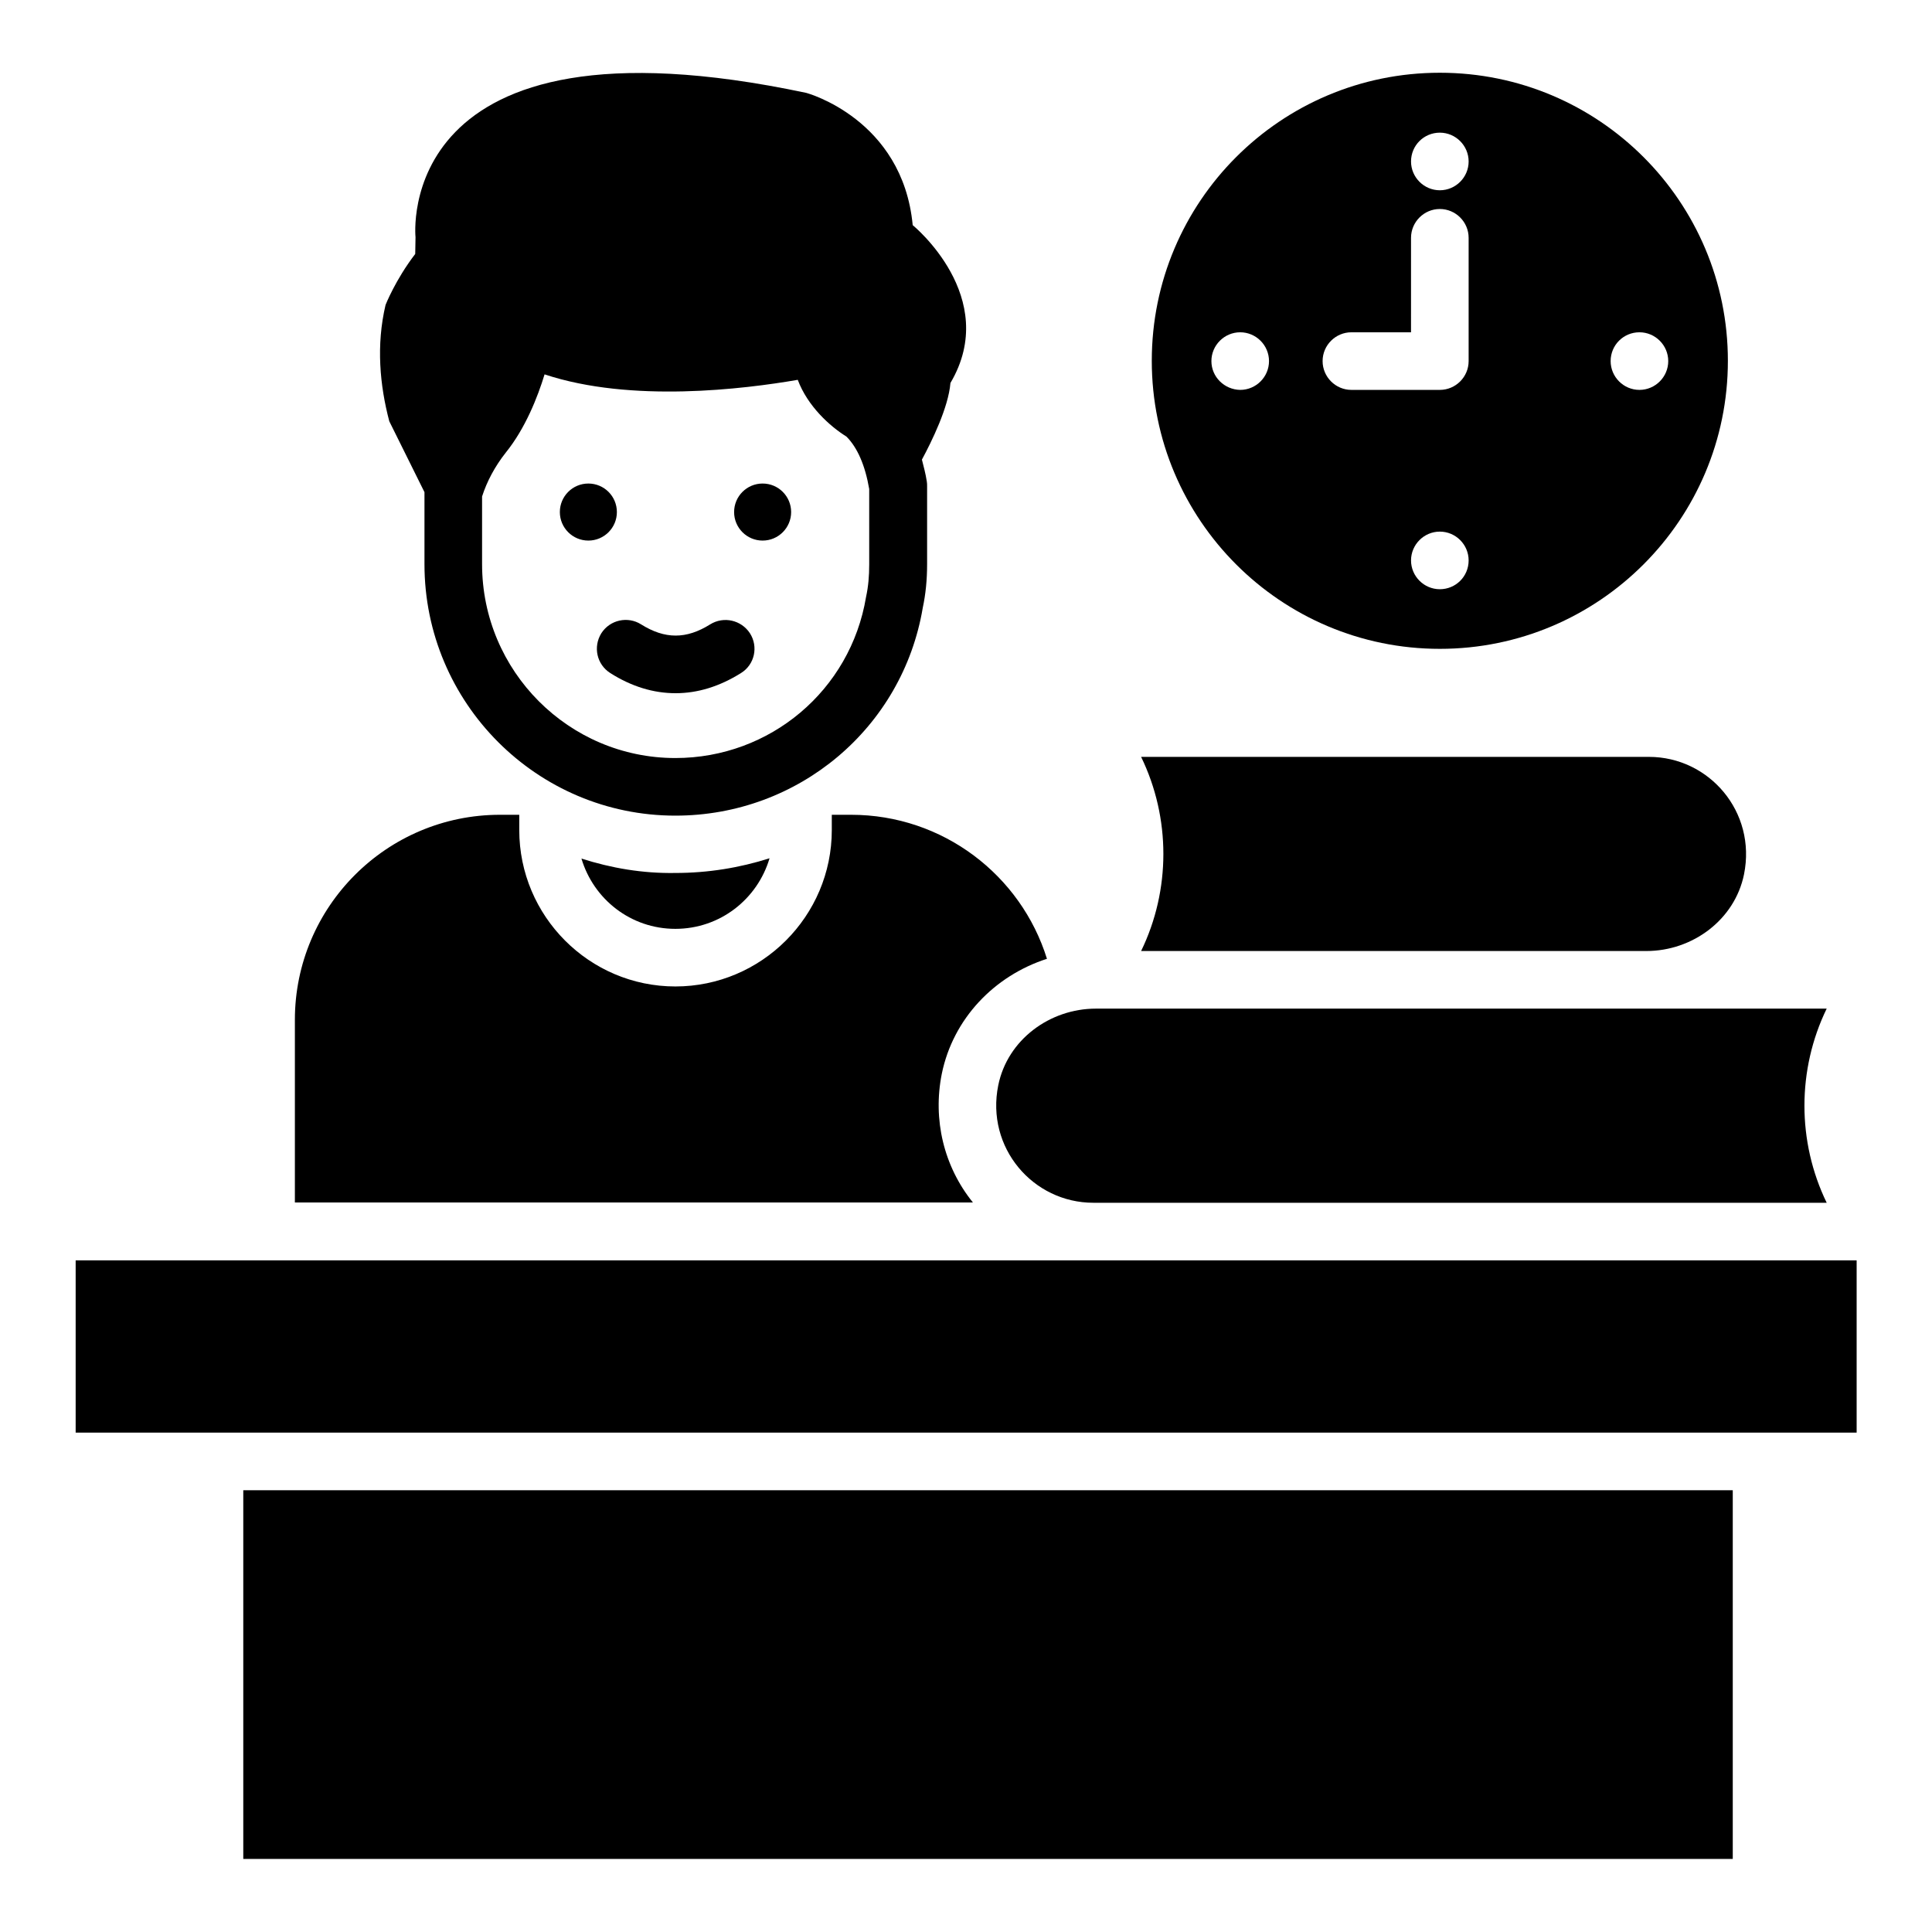 <?xml version="1.0" encoding="UTF-8"?>
<!-- Uploaded to: SVG Find, www.svgrepo.com, Generator: SVG Find Mixer Tools -->
<svg fill="#000000" width="800px" height="800px" version="1.1" viewBox="144 144 512 512" xmlns="http://www.w3.org/2000/svg">
 <g>
  <path d="m408.55 431.6c-3.359 16.566 9.238 31.145 25.191 31.145h194.35c-7.863-16.184-7.863-35.266 0-51.449h-193.66c-12.215 0-23.434 8.242-25.879 20.305z"/>
  <path d="m580.3 396.03c12.289 0 23.434-8.32 25.879-20.305 3.359-16.566-9.238-31.145-25.191-31.145h-134.58c7.863 16.184 7.863 35.266 0 51.449z"/>
  <path d="m332.21 309.46c-6.336 3.969-11.984 3.969-18.32 0-3.512-2.215-8.246-1.223-10.535 2.367-2.215 3.586-1.223 8.246 2.367 10.535 5.648 3.586 11.449 5.344 17.328 5.344 5.801 0 11.602-1.754 17.328-5.344 3.586-2.215 4.656-6.945 2.367-10.535-2.293-3.512-6.949-4.582-10.535-2.367z"/>
  <path d="m307.48 279.7c0 4.172-3.383 7.559-7.559 7.559-4.172 0-7.555-3.387-7.555-7.559 0-4.176 3.383-7.559 7.555-7.559 4.176 0 7.559 3.383 7.559 7.559"/>
  <path d="m353.66 279.7c0 4.172-3.383 7.559-7.559 7.559-4.172 0-7.555-3.387-7.555-7.559 0-4.176 3.383-7.559 7.555-7.559 4.176 0 7.559 3.383 7.559 7.559"/>
  <path d="m164.05 478.01h471.98v45.648h-471.98z"/>
  <path d="m525.57 315.95c42.137 0 76.336-34.199 76.336-76.336 0-42.137-34.121-76.336-76.336-76.336-42.215 0-76.336 34.199-76.336 76.336 0 42.141 34.199 76.336 76.336 76.336zm0-15.801c-4.199 0-7.633-3.434-7.633-7.633s3.434-7.633 7.633-7.633c4.199 0 7.633 3.434 7.633 7.633 0 4.273-3.434 7.633-7.633 7.633zm52.898-68.09c4.199 0 7.633 3.434 7.633 7.633 0 4.199-3.434 7.633-7.633 7.633s-7.633-3.434-7.633-7.633c0-4.273 3.434-7.633 7.633-7.633zm-52.898-52.902c4.199 0 7.633 3.434 7.633 7.633s-3.434 7.633-7.633 7.633c-4.199 0-7.633-3.434-7.633-7.633 0-4.273 3.434-7.633 7.633-7.633zm-23.438 52.902h15.801l0.004-25.039c0-4.199 3.434-7.633 7.633-7.633 4.199 0 7.633 3.434 7.633 7.633v32.672c0 4.199-3.434 7.633-7.633 7.633h-23.434c-4.199 0-7.633-3.434-7.633-7.633-0.004-4.199 3.434-7.633 7.629-7.633zm-37.098 7.633c0-4.199 3.434-7.633 7.633-7.633s7.633 3.434 7.633 7.633c0 4.199-3.434 7.633-7.633 7.633-4.195-0.074-7.633-3.434-7.633-7.633z"/>
  <path d="m208.47 538.93h394.73v97.707h-394.73z"/>
  <path d="m298.09 371.53c3.207 10.762 13.055 18.625 24.887 18.625 11.832 0 21.754-7.863 24.961-18.703-7.938 2.519-16.258 3.894-24.961 3.894-8.703 0.152-17.023-1.301-24.887-3.816z"/>
  <path d="m393.59 428.55c2.977-14.578 13.895-25.953 27.863-30.457-6.871-22.137-27.559-38.168-51.906-38.168h-5.113v4.047c0 22.824-18.625 41.449-41.449 41.449s-41.375-18.625-41.375-41.449v-4.047h-5.113c-30 0-54.352 24.352-54.352 54.352v48.395h179.69c-7.711-9.539-10.688-21.984-8.246-34.121z"/>
  <path d="m256.49 274.43v19.082c0 36.793 29.848 66.641 66.488 66.641 32.672 0 60.227-23.281 65.57-55.113 0.762-3.586 1.145-7.328 1.145-11.527v-20.688c0-0.383 0-0.84-0.078-1.223-0.305-2.062-0.84-3.969-1.297-5.801 2.594-4.809 7.023-13.816 7.559-20.305 13.434-22.746-10-41.832-10-41.832-2.672-28.168-28.168-35.039-28.168-35.039-110-23.355-103.59 38.246-103.59 38.246l-0.078 4.426c-5.266 6.871-7.863 13.512-7.863 13.512-2.519 10.688-1.527 21.297 0.992 30.84zm117.86 19.082c0 3.207-0.23 5.879-0.84 8.703-4.121 24.734-25.418 42.672-50.535 42.672-28.242 0-51.219-23.055-51.219-51.375v-17.938c1.297-4.047 3.434-8.016 6.258-11.602 5.191-6.414 8.473-14.734 10.305-20.762 22.977 7.633 52.898 3.894 67.098 1.449 2.594 6.945 8.473 12.289 12.902 15.039 2.902 2.902 4.961 7.633 6.031 13.895z"/>
 </g>
</svg>